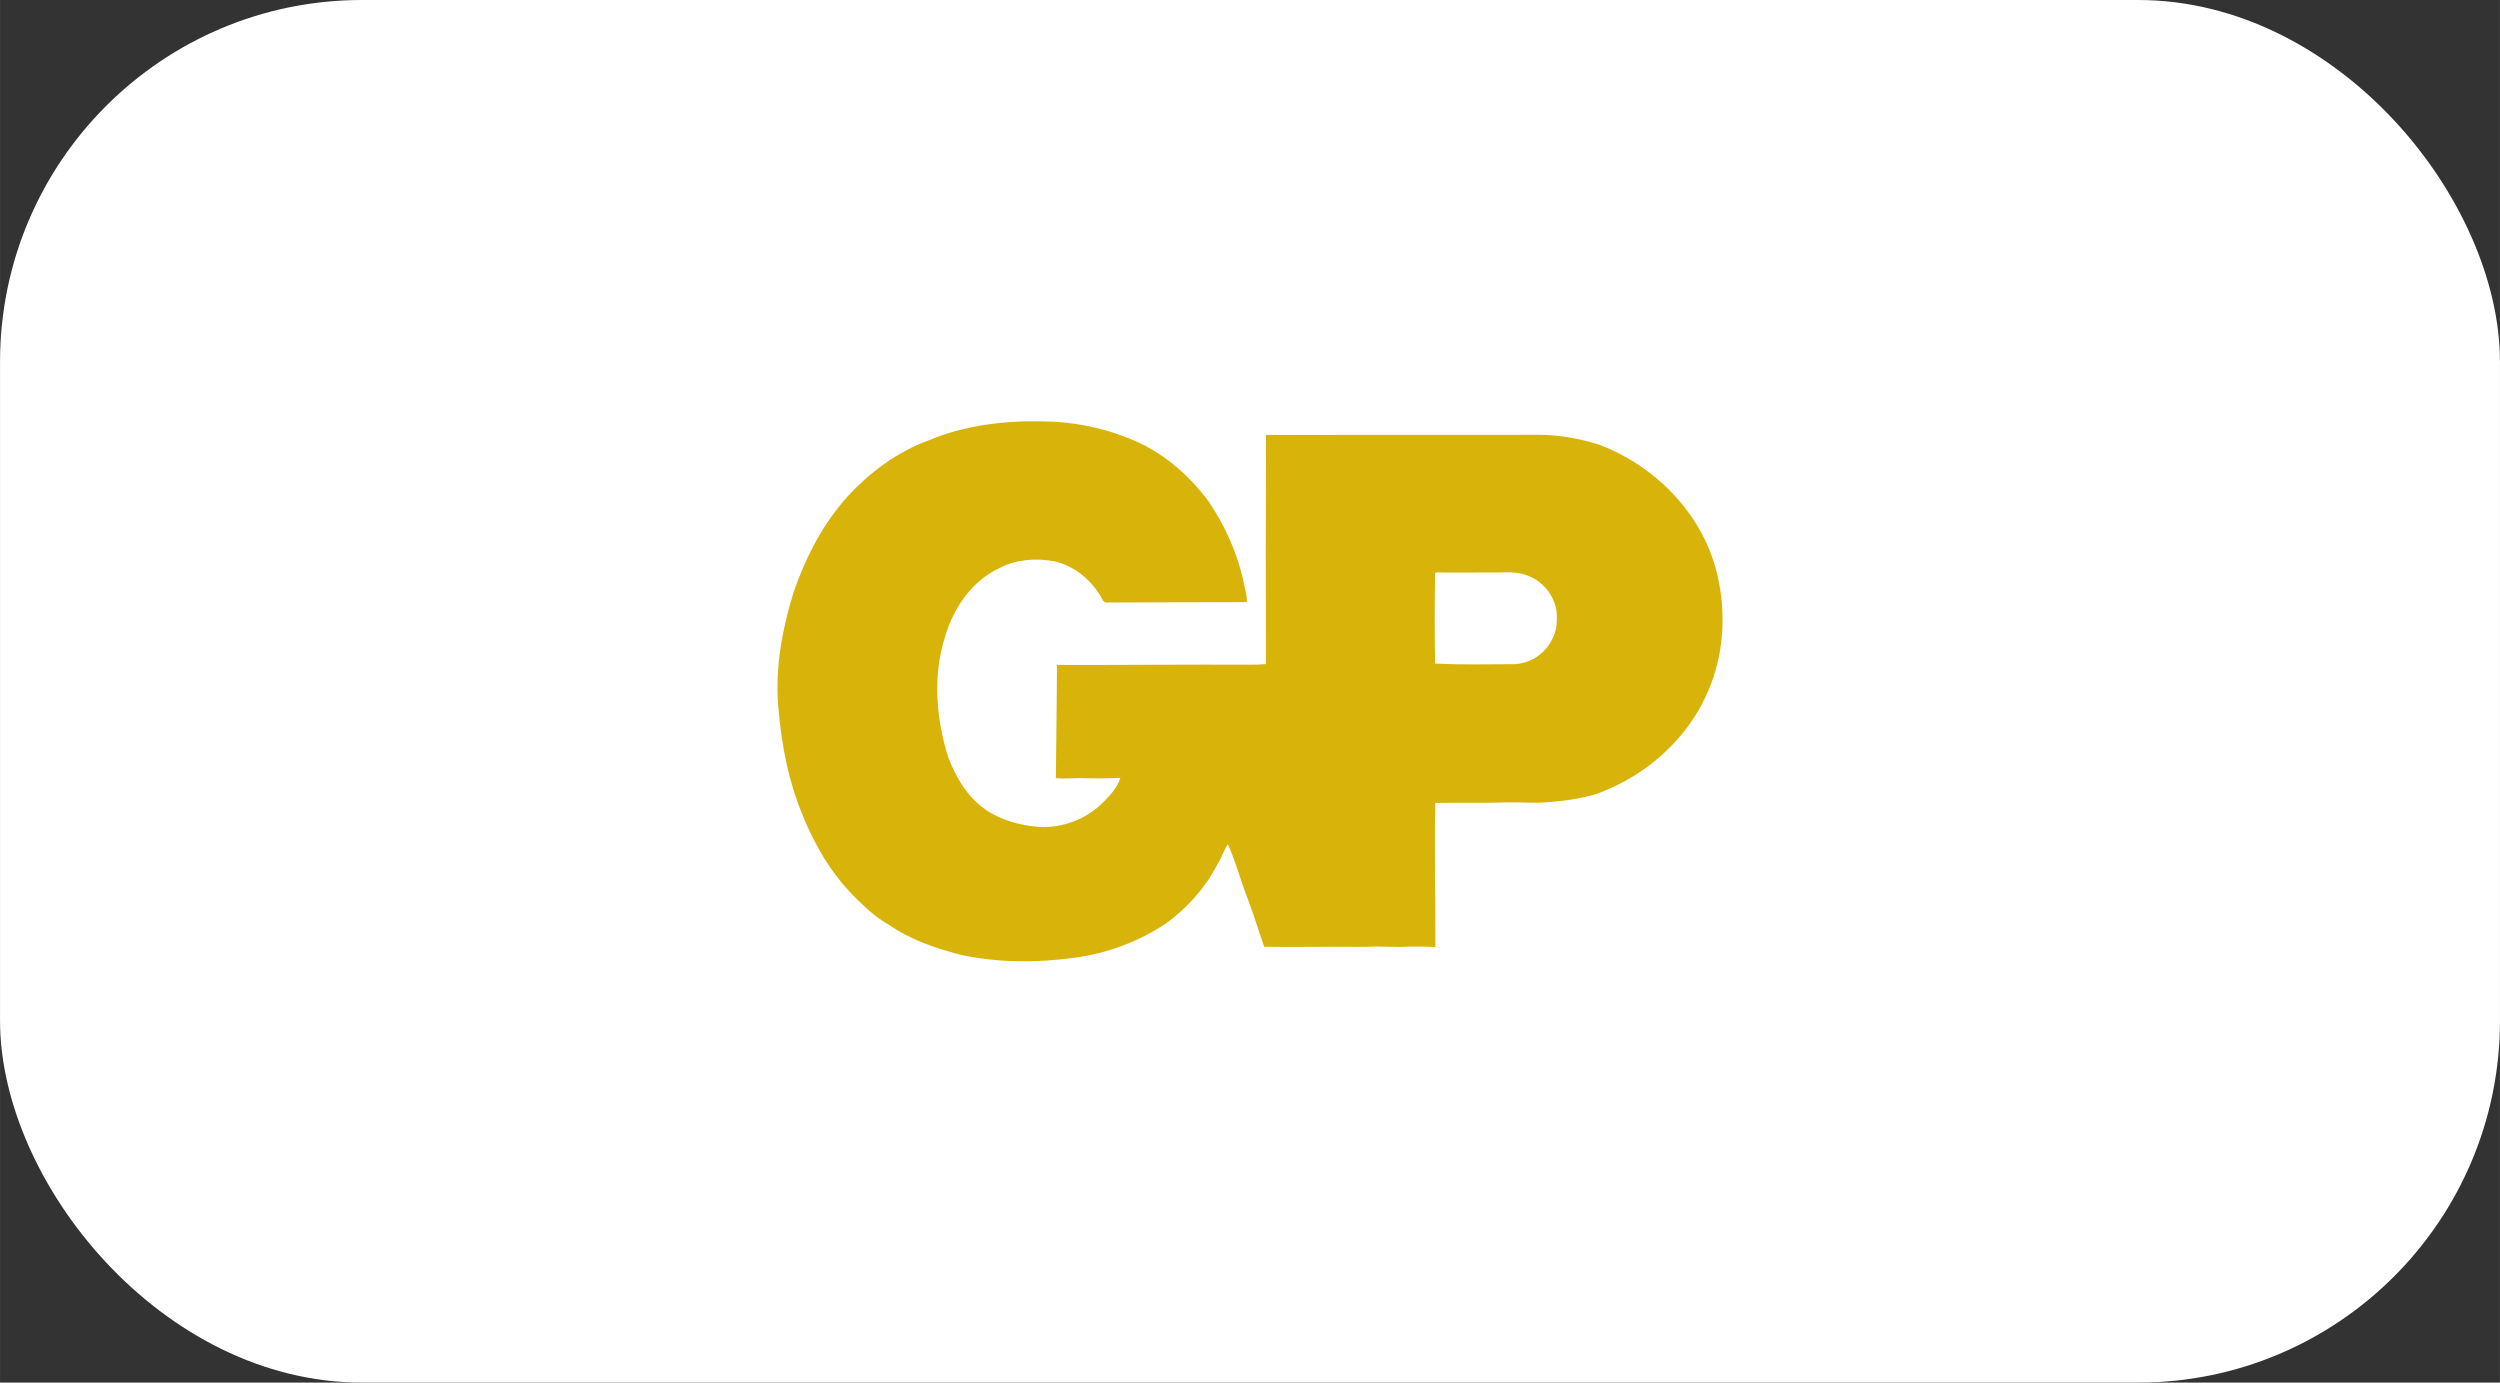 <?xml version="1.0" encoding="UTF-8"?>
<!DOCTYPE svg PUBLIC "-//W3C//DTD SVG 1.1//EN" "http://www.w3.org/Graphics/SVG/1.1/DTD/svg11.dtd">
<!-- Creator: CorelDRAW -->
<svg xmlns="http://www.w3.org/2000/svg" xml:space="preserve" width="4101px" height="2268px" version="1.1" style="shape-rendering:geometricPrecision; text-rendering:geometricPrecision; image-rendering:optimizeQuality; fill-rule:evenodd; clip-rule:evenodd"
viewBox="0 0 3947.93 2183.39"
 xmlns:xlink="http://www.w3.org/1999/xlink"
 xmlns:xodm="http://www.corel.com/coreldraw/odm/2003">
 <rect x="0" y="0" width="3947.93" height="2183.39" fill="#333333" stroke="none"/>
 <defs>
  <style type="text/css">
   <![CDATA[
    .fil0 {fill:white}
    .fil1 {fill:#D8B40A;fill-rule:nonzero}
   ]]>
  </style>
 </defs>
 <g id="Layer_x0020_1">
  <rect class="fil0" width="3947.93" height="2183.39" rx="571.63" ry="571.63"/>
  <path class="fil1" d="M1466.92 695.24c57.14,-23.92 119.96,-31.31 181.5,-29.76 45.9,0.51 91.78,9.51 134.3,26.82 51.07,19.57 93.95,56.49 126.3,100.05 26.51,39.44 46.11,83.65 55.62,130.29 1.75,9.37 4.97,18.6 4.38,28.26 -72.95,0.08 -145.9,0.25 -218.85,0.62 -4.1,0.71 -7.71,-1.05 -9.26,-4.91 -15.45,-29 -42.66,-52.2 -74.87,-60.02 -28.94,-5.45 -60.02,-3.64 -86.59,9.96 -44.32,20.16 -73.88,63.58 -87.15,109.32 -19.59,61.51 -13.97,128.5 4.91,189.46 12.09,31.93 30.18,62.92 58.67,82.85 24.76,17.2 54.88,25.24 84.64,27.7 37.97,2.09 76.25,-12.73 102.73,-40.06 10.73,-10.76 21.4,-22.64 26.03,-37.41 -21.34,1.1 -42.74,0.91 -64.11,0.26 -12.59,0.19 -25.21,1.49 -37.78,0.08 0.91,-59.57 1.1,-119.13 1.81,-178.7 102.28,0.19 204.54,-0.79 306.85,-0.4 7.67,0.11 15.35,-0.28 23.03,-0.93 -0.34,-120.63 -0.23,-241.26 0.14,-361.9 140.06,0.23 280.14,-0.31 420.22,-0.14 36.37,-0.99 72.76,4.83 107.34,15.98 81.95,31.54 151.4,98.67 178.99,182.86 16.09,50.05 18.8,104.42 7.82,155.86 -11.04,49.6 -35.52,96.33 -70.86,132.91 -33.8,36.17 -76.74,63.44 -123.21,80.12 -25.18,7.09 -51.18,10.84 -77.24,12.59 -20.72,1.64 -41.47,-0.45 -62.22,0.14 -37.77,1.33 -75.6,-0.05 -113.4,0.88 -1.84,75.8 0.53,151.69 0.08,227.49 -13.97,-0.71 -27.95,-0.85 -41.89,-0.62 -22.67,1.61 -45.37,-1.33 -68.01,0.48 -53.47,-0.85 -106.91,0.7 -160.38,-0.23 -9.21,-25.89 -16.97,-52.28 -26.94,-77.89 -10.75,-27.75 -18.18,-56.77 -30.4,-83.96 -7.17,9.97 -10.08,22.19 -16.97,32.35 -18.88,36.56 -47.12,67.9 -80.2,92.24 -43.42,28.99 -93.65,47.93 -145.45,54.59 -59.43,8.19 -120.44,8.13 -179.21,-4.65 -39.5,-10.22 -79.02,-23.41 -112.81,-46.9 -21.86,-12.11 -39.95,-29.5 -57.46,-47.03 -36.1,-37.01 -62.39,-82.69 -81.19,-130.57 -20.38,-49.99 -30.83,-103.66 -35.91,-157.27 -7.34,-64.57 4.43,-129.76 23.46,-191.41 19.17,-55.08 46.41,-108.3 86.02,-151.6 35.35,-38.14 78.43,-69.93 127.52,-87.8zm800.73 208.68l-1.33 1.55c-0.79,47.49 -0.93,95.03 0.03,142.49 40.48,1.92 81.08,1.13 121.59,0.93 25.94,0.45 51.15,-15.08 62.59,-38.34 7.93,-13.77 9.09,-30.29 7.45,-45.79 -4.12,-28.46 -27.3,-52.88 -55.36,-58.72 -14.79,-3.67 -30.1,-1.69 -45.11,-2 -29.96,-0.15 -59.91,0.45 -89.86,-0.12z"/>
 </g>
</svg>
